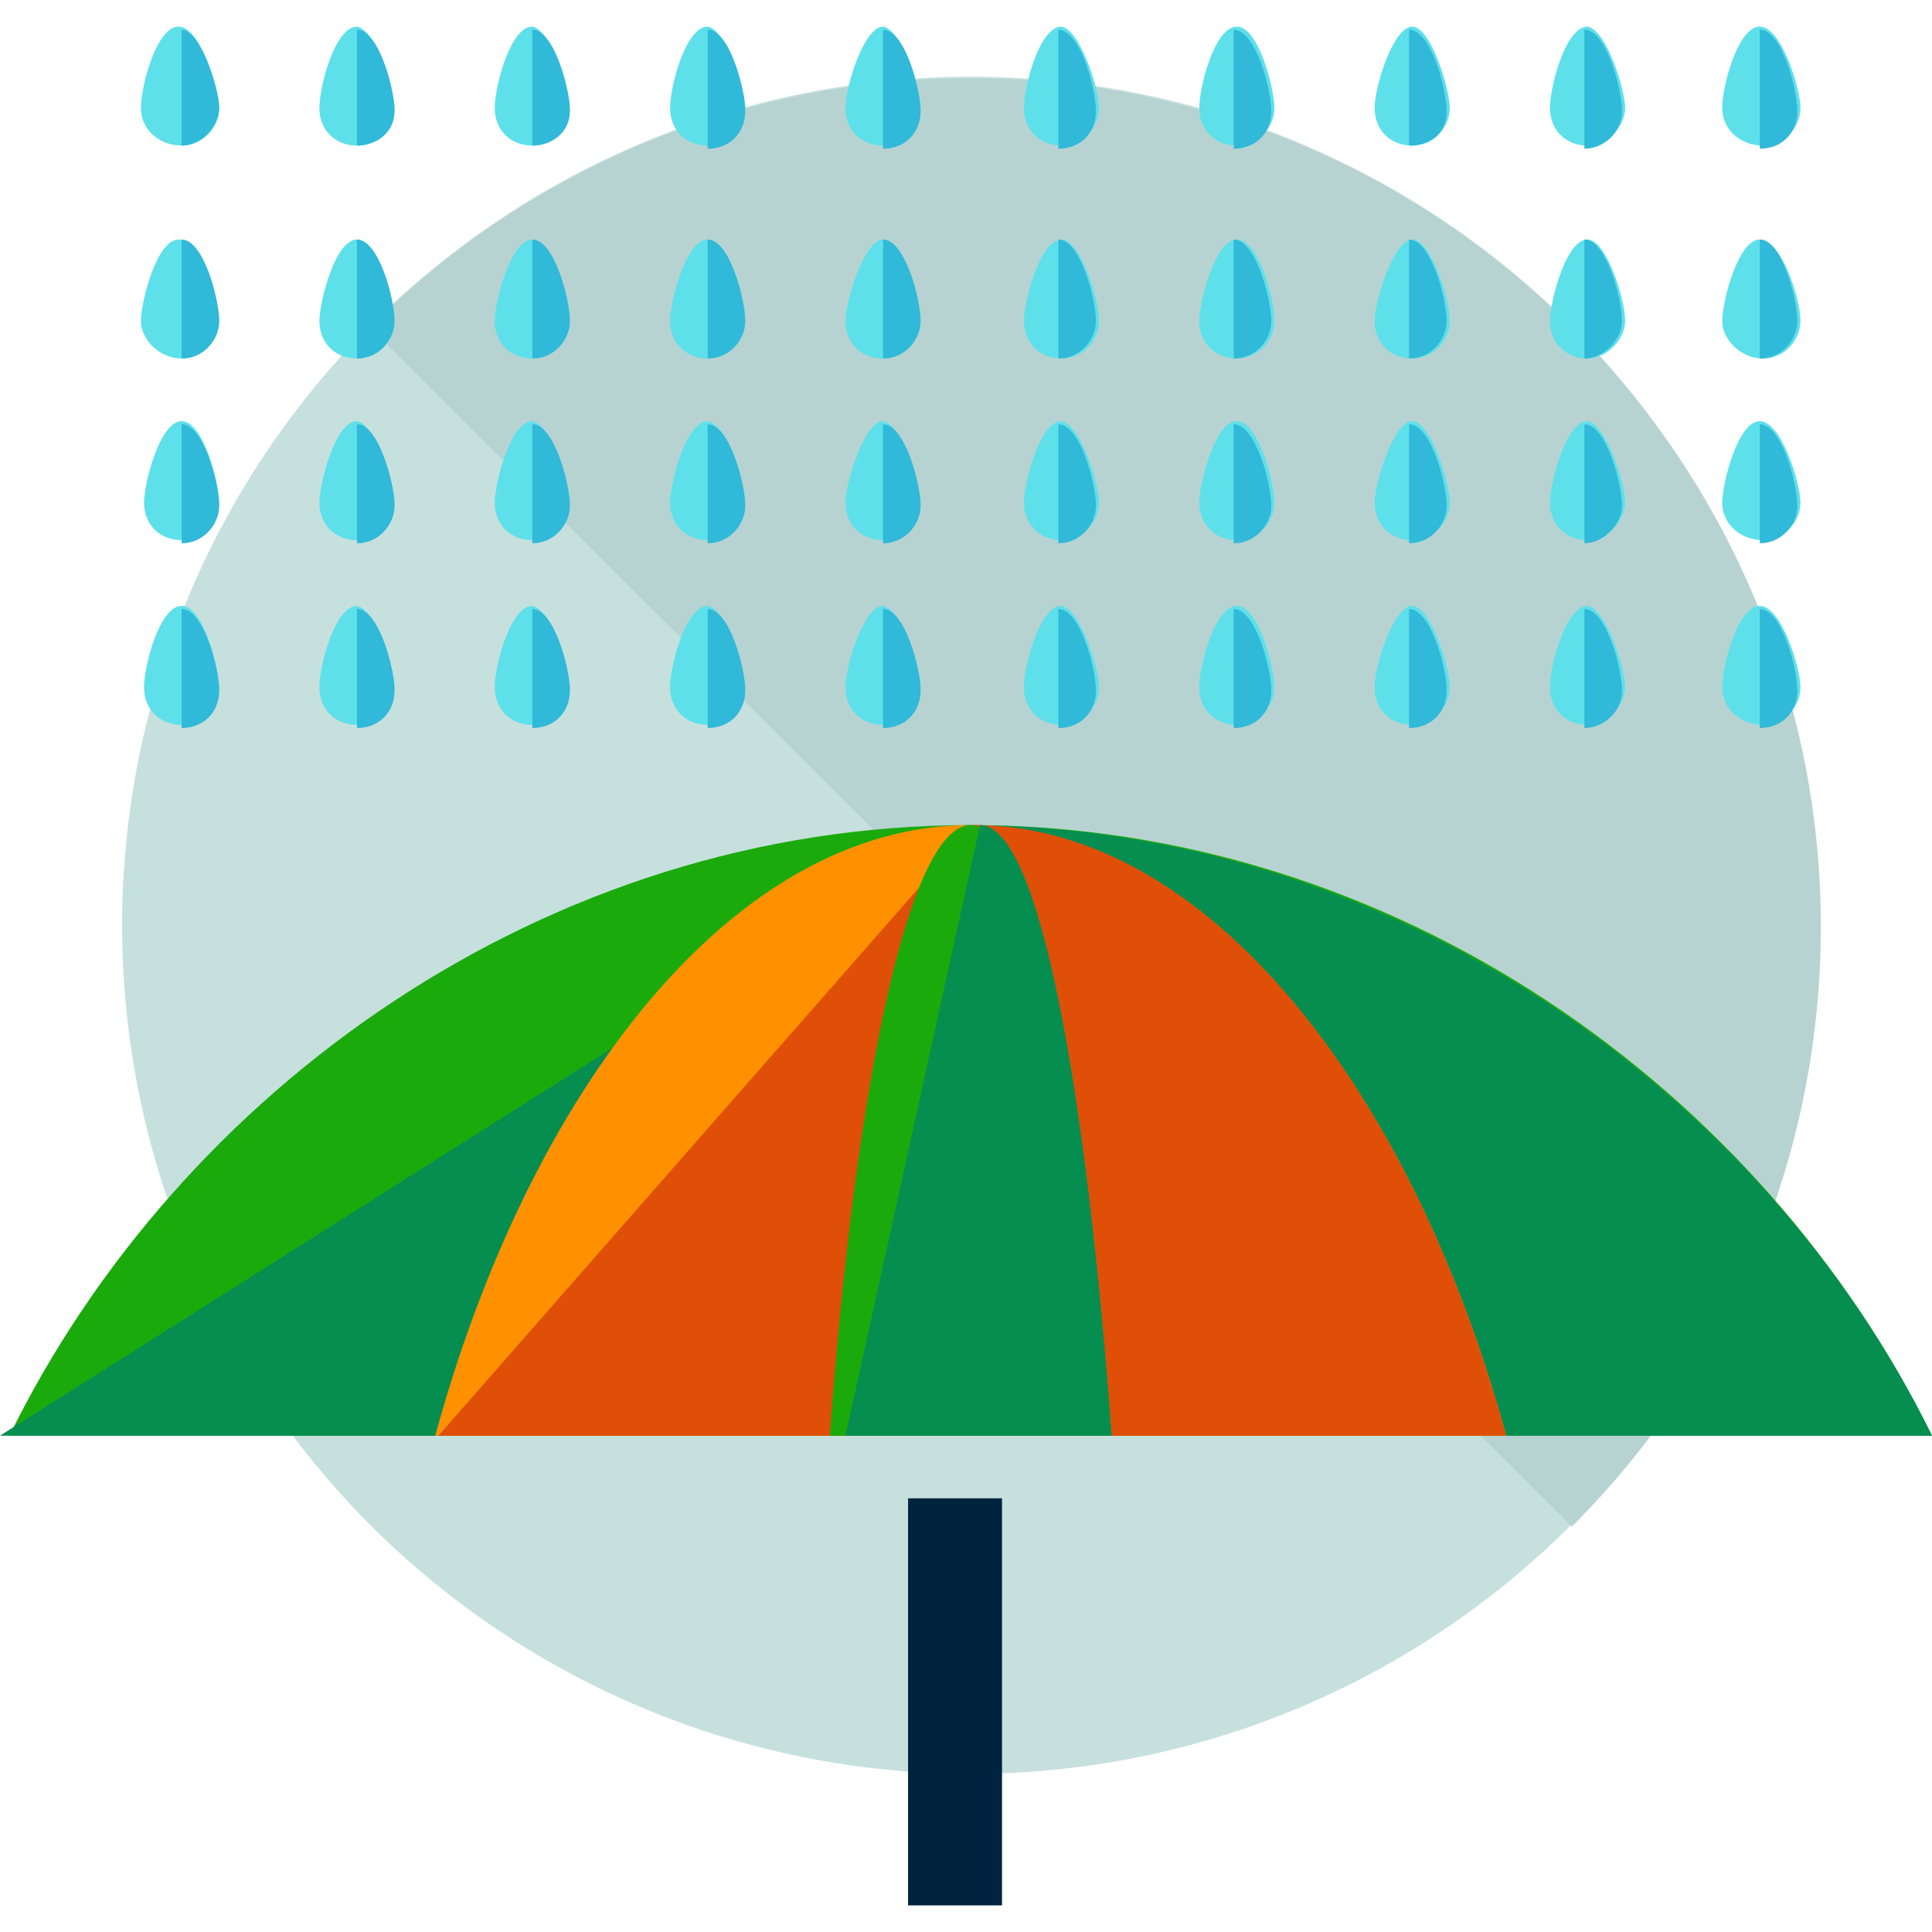 <?xml version="1.0" encoding="iso-8859-1"?>
<!-- Generator: Adobe Illustrator 19.0.0, SVG Export Plug-In . SVG Version: 6.00 Build 0)  -->
<svg version="1.1" id="Layer_1" xmlns="http://www.w3.org/2000/svg" xmlns:xlink="http://www.w3.org/1999/xlink" x="0px" y="0px"
	 viewBox="0 0 493.6 493.6" style="enable-background:new 0 0 493.6 493.6;" xml:space="preserve">
<circle style="fill:#C6E0DE;" cx="248" cy="236.4" r="216.8"/>
<path style="fill:#B6D3D2;" d="M94.4,83.6c84.8-84.8,222.4-84.8,307.2,0s84.8,221.6,0,306.4"/>
<path style="fill:#1BAA0C;" d="M493.6,366.8c-43.2-88-136.8-156-245.6-156s-202.4,68-245.6,156H493.6z"/>
<path style="fill:#068E50;" d="M0,366.8h493.6c-43.2-88-138.4-156-247.2-156"/>
<path style="fill:#FF9100;" d="M384.8,366.8c-24-88-76-156-136.8-156s-112.8,68-136.8,156H384.8z"/>
<path style="fill:#E04F07;" d="M112,366.8h272.8c-24-88-76-156-136-156"/>
<path style="fill:#1BAA0C;" d="M284,366.8c-6.4-88-20-156-36-156s-29.6,68-36,156H284z"/>
<path style="fill:#068E50;" d="M216,366.8h68c-6.4-88-18.4-156-33.6-156"/>
<rect x="232" y="382.8" style="fill:#00233F;" width="24" height="104"/>
<path style="fill:#5EE0EA;" d="M56,82c0,4.8-4,9.6-9.6,9.6S36,86.8,36,82s4-20.8,9.6-20.8S56,76.4,56,82z"/>
<path style="fill:#30B9D8;" d="M46.4,61.2C52,61.2,56,76.4,56,82c0,4.8-4,9.6-9.6,9.6"/>
<path style="fill:#5EE0EA;" d="M100.8,82c0,4.8-4,9.6-9.6,9.6s-9.6-4-9.6-9.6c0-4.8,4-20.8,9.6-20.8C96,61.2,100.8,76.4,100.8,82z"
	/>
<path style="fill:#30B9D8;" d="M91.2,61.2c5.6,0,9.6,15.2,9.6,20.8c0,4.8-4,9.6-9.6,9.6"/>
<path style="fill:#5EE0EA;" d="M145.6,82c0,4.8-4,9.6-9.6,9.6s-9.6-4-9.6-9.6c0-4.8,4-20.8,9.6-20.8C140.8,61.2,145.6,76.4,145.6,82
	z"/>
<path style="fill:#30B9D8;" d="M136,61.2c5.6,0,9.6,15.2,9.6,20.8c0,4.8-4,9.6-9.6,9.6"/>
<path style="fill:#5EE0EA;" d="M190.4,82c0,4.8-4,9.6-9.6,9.6s-9.6-4-9.6-9.6c0-4.8,4-20.8,9.6-20.8C185.6,61.2,190.4,76.4,190.4,82
	z"/>
<path style="fill:#30B9D8;" d="M180.8,61.2c5.6,0,9.6,15.2,9.6,20.8c0,4.8-4,9.6-9.6,9.6"/>
<path style="fill:#5EE0EA;" d="M235.2,82c0,4.8-4,9.6-9.6,9.6s-9.6-4-9.6-9.6c0-4.8,4.8-20.8,9.6-20.8
	C230.4,61.2,235.2,76.4,235.2,82z"/>
<path style="fill:#30B9D8;" d="M225.6,61.2c5.6,0,9.6,15.2,9.6,20.8c0,4.8-4,9.6-9.6,9.6"/>
<path style="fill:#5EE0EA;" d="M56,128.4c0,4.8-4,9.6-9.6,9.6s-9.6-4-9.6-9.6c0-4.8,4-20.8,9.6-20.8S56,123.6,56,128.4z"/>
<path style="fill:#30B9D8;" d="M46.4,108.4c5.6,0,9.6,15.2,9.6,20.8c0,4.8-4,9.6-9.6,9.6"/>
<path style="fill:#5EE0EA;" d="M100.8,128.4c0,4.8-4,9.6-9.6,9.6s-9.6-4-9.6-9.6c0-4.8,4-20.8,9.6-20.8
	C96,108.4,100.8,123.6,100.8,128.4z"/>
<path style="fill:#30B9D8;" d="M91.2,108.4c5.6,0,9.6,15.2,9.6,20.8c0,4.8-4,9.6-9.6,9.6"/>
<path style="fill:#5EE0EA;" d="M145.6,128.4c0,4.8-4,9.6-9.6,9.6s-9.6-4-9.6-9.6c0-4.8,4-20.8,9.6-20.8
	C140.8,108.4,145.6,123.6,145.6,128.4z"/>
<path style="fill:#30B9D8;" d="M136,108.4c5.6,0,9.6,15.2,9.6,20.8c0,4.8-4,9.6-9.6,9.6"/>
<path style="fill:#5EE0EA;" d="M190.4,128.4c0,4.8-4,9.6-9.6,9.6s-9.6-4-9.6-9.6c0-4.8,4-20.8,9.6-20.8
	C185.6,108.4,190.4,123.6,190.4,128.4z"/>
<path style="fill:#30B9D8;" d="M180.8,108.4c5.6,0,9.6,15.2,9.6,20.8c0,4.8-4,9.6-9.6,9.6"/>
<path style="fill:#5EE0EA;" d="M235.2,128.4c0,4.8-4,9.6-9.6,9.6s-9.6-4-9.6-9.6c0-4.8,4.8-20.8,9.6-20.8
	C230.4,108.4,235.2,123.6,235.2,128.4z"/>
<path style="fill:#30B9D8;" d="M225.6,108.4c5.6,0,9.6,15.2,9.6,20.8c0,4.8-4,9.6-9.6,9.6"/>
<path style="fill:#5EE0EA;" d="M56,175.6c0,4.8-4,9.6-9.6,9.6s-9.6-4-9.6-9.6s4-20.8,9.6-20.8S56,170.8,56,175.6z"/>
<path style="fill:#30B9D8;" d="M46.4,155.6c5.6,0,9.6,15.2,9.6,20.8s-4,9.6-9.6,9.6"/>
<path style="fill:#5EE0EA;" d="M100.8,175.6c0,4.8-4,9.6-9.6,9.6s-9.6-4-9.6-9.6s4-20.8,9.6-20.8C96,155.6,100.8,170.8,100.8,175.6z
	"/>
<path style="fill:#30B9D8;" d="M91.2,155.6c5.6,0,9.6,15.2,9.6,20.8s-4,9.6-9.6,9.6"/>
<path style="fill:#5EE0EA;" d="M145.6,175.6c0,4.8-4,9.6-9.6,9.6s-9.6-4-9.6-9.6s4-20.8,9.6-20.8
	C140.8,155.6,145.6,170.8,145.6,175.6z"/>
<path style="fill:#30B9D8;" d="M136,155.6c5.6,0,9.6,15.2,9.6,20.8s-4,9.6-9.6,9.6"/>
<path style="fill:#5EE0EA;" d="M190.4,175.6c0,4.8-4,9.6-9.6,9.6s-9.6-4-9.6-9.6s4-20.8,9.6-20.8
	C185.6,155.6,190.4,170.8,190.4,175.6z"/>
<path style="fill:#30B9D8;" d="M180.8,155.6c5.6,0,9.6,15.2,9.6,20.8s-4,9.6-9.6,9.6"/>
<path style="fill:#5EE0EA;" d="M235.2,175.6c0,4.8-4,9.6-9.6,9.6s-9.6-4-9.6-9.6s4.8-20.8,9.6-20.8
	C230.4,155.6,235.2,170.8,235.2,175.6z"/>
<path style="fill:#30B9D8;" d="M225.6,155.6c5.6,0,9.6,15.2,9.6,20.8s-4,9.6-9.6,9.6"/>
<path style="fill:#5EE0EA;" d="M280.8,82c0,4.8-4,9.6-9.6,9.6s-9.6-4-9.6-9.6c0-4.8,4-20.8,9.6-20.8C276,61.2,280.8,76.4,280.8,82z"
	/>
<path style="fill:#30B9D8;" d="M270.4,61.2c5.6,0,9.6,15.2,9.6,20.8c0,4.8-4,9.6-9.6,9.6"/>
<path style="fill:#5EE0EA;" d="M325.6,82c0,4.8-4,9.6-9.6,9.6s-9.6-4-9.6-9.6c0-4.8,4-20.8,9.6-20.8S325.6,76.4,325.6,82z"/>
<path style="fill:#30B9D8;" d="M315.2,61.2c5.6,0,9.6,15.2,9.6,20.8c0,4.8-4,9.6-9.6,9.6"/>
<path style="fill:#5EE0EA;" d="M370.4,82c0,4.8-4,9.6-9.6,9.6s-9.6-4-9.6-9.6c0-4.8,4.8-20.8,9.6-20.8S370.4,76.4,370.4,82z"/>
<path style="fill:#30B9D8;" d="M360,61.2c5.6,0,9.6,15.2,9.6,20.8c0,4.8-4,9.6-9.6,9.6"/>
<path style="fill:#5EE0EA;" d="M415.2,82c0,4.8-4.8,9.6-9.6,9.6c-5.6,0-9.6-4-9.6-9.6c0-4.8,4-20.8,9.6-20.8
	C410.4,61.2,415.2,76.4,415.2,82z"/>
<path style="fill:#30B9D8;" d="M404.8,61.2c5.6,0,9.6,15.2,9.6,20.8c0,4.8-4.8,9.6-9.6,9.6"/>
<path style="fill:#5EE0EA;" d="M460,82c0,4.8-4,9.6-9.6,9.6S440,86.8,440,82s4-20.8,9.6-20.8S460,76.4,460,82z"/>
<path style="fill:#30B9D8;" d="M449.6,61.2c5.6,0,9.6,15.2,9.6,20.8c0,4.8-4,9.6-9.6,9.6"/>
<path style="fill:#5EE0EA;" d="M280.8,128.4c0,4.8-4,9.6-9.6,9.6s-9.6-4-9.6-9.6c0-4.8,4-20.8,9.6-20.8
	C276,108.4,280.8,123.6,280.8,128.4z"/>
<path style="fill:#30B9D8;" d="M270.4,108.4c5.6,0,9.6,15.2,9.6,20.8c0,4.8-4,9.6-9.6,9.6"/>
<path style="fill:#5EE0EA;" d="M325.6,128.4c0,4.8-4,9.6-9.6,9.6s-9.6-4-9.6-9.6c0-4.8,4-20.8,9.6-20.8S325.6,123.6,325.6,128.4z"/>
<path style="fill:#30B9D8;" d="M315.2,108.4c5.6,0,9.6,15.2,9.6,20.8c0,4.8-4,9.6-9.6,9.6"/>
<path style="fill:#5EE0EA;" d="M370.4,128.4c0,4.8-4,9.6-9.6,9.6s-9.6-4-9.6-9.6c0-4.8,4.8-20.8,9.6-20.8S370.4,123.6,370.4,128.4z"
	/>
<path style="fill:#30B9D8;" d="M360,108.4c5.6,0,9.6,15.2,9.6,20.8c0,4.8-4,9.6-9.6,9.6"/>
<path style="fill:#5EE0EA;" d="M415.2,128.4c0,4.8-4.8,9.6-9.6,9.6c-5.6,0-9.6-4-9.6-9.6c0-4.8,4-20.8,9.6-20.8
	C410.4,108.4,415.2,123.6,415.2,128.4z"/>
<path style="fill:#30B9D8;" d="M404.8,108.4c5.6,0,9.6,15.2,9.6,20.8c0,4.8-4.8,9.6-9.6,9.6"/>
<path style="fill:#5EE0EA;" d="M460,128.4c0,4.8-4,9.6-9.6,9.6s-10.4-4-10.4-9.6c0-4.8,4-20.8,9.6-20.8S460,123.6,460,128.4z"/>
<path style="fill:#30B9D8;" d="M449.6,108.4c5.6,0,9.6,15.2,9.6,20.8c0,4.8-4,9.6-9.6,9.6"/>
<path style="fill:#5EE0EA;" d="M280.8,175.6c0,4.8-4,9.6-9.6,9.6s-9.6-4-9.6-9.6s4-20.8,9.6-20.8C276,155.6,280.8,170.8,280.8,175.6
	z"/>
<path style="fill:#30B9D8;" d="M270.4,155.6c5.6,0,9.6,15.2,9.6,20.8s-4,9.6-9.6,9.6"/>
<path style="fill:#5EE0EA;" d="M325.6,175.6c0,4.8-4,9.6-9.6,9.6s-9.6-4-9.6-9.6s4-20.8,9.6-20.8S325.6,170.8,325.6,175.6z"/>
<path style="fill:#30B9D8;" d="M315.2,155.6c5.6,0,9.6,15.2,9.6,20.8s-4,9.6-9.6,9.6"/>
<path style="fill:#5EE0EA;" d="M370.4,175.6c0,4.8-4,9.6-9.6,9.6s-9.6-4-9.6-9.6s4.8-20.8,9.6-20.8S370.4,170.8,370.4,175.6z"/>
<path style="fill:#30B9D8;" d="M360,155.6c5.6,0,9.6,15.2,9.6,20.8s-4,9.6-9.6,9.6"/>
<path style="fill:#5EE0EA;" d="M415.2,175.6c0,4.8-4.8,9.6-9.6,9.6c-5.6,0-9.6-4-9.6-9.6s4-20.8,9.6-20.8
	C410.4,155.6,415.2,170.8,415.2,175.6z"/>
<path style="fill:#30B9D8;" d="M404.8,155.6c5.6,0,9.6,15.2,9.6,20.8s-4.8,9.6-9.6,9.6"/>
<path style="fill:#5EE0EA;" d="M460,175.6c0,4.8-4,9.6-9.6,9.6s-10.4-4-10.4-9.6s4-20.8,9.6-20.8S460,170.8,460,175.6z"/>
<path style="fill:#30B9D8;" d="M449.6,155.6c5.6,0,9.6,15.2,9.6,20.8s-4,9.6-9.6,9.6"/>
<path style="fill:#5EE0EA;" d="M56,27.6c0,4.8-4,9.6-9.6,9.6S36,33.2,36,27.6s4-20.8,9.6-20.8S56,22.8,56,27.6z"/>
<path style="fill:#30B9D8;" d="M46.4,7.6c4.8,0,9.6,15.2,9.6,20s-4.8,9.6-9.6,9.6"/>
<path style="fill:#5EE0EA;" d="M100.8,27.6c0,4.8-4,9.6-9.6,9.6s-9.6-4-9.6-9.6s4-20.8,9.6-20.8C96,7.6,100.8,22.8,100.8,27.6z"/>
<path style="fill:#30B9D8;" d="M91.2,7.6c5.6,0,9.6,15.2,9.6,20.8s-4.8,8.8-9.6,8.8"/>
<path style="fill:#5EE0EA;" d="M145.6,27.6c0,4.8-4,9.6-9.6,9.6s-9.6-4-9.6-9.6s4-20.8,9.6-20.8C140.8,7.6,145.6,22.8,145.6,27.6z"
	/>
<path style="fill:#30B9D8;" d="M136,7.6c5.6,0,9.6,15.2,9.6,20.8s-4.8,8.8-9.6,8.8"/>
<path style="fill:#5EE0EA;" d="M190.4,27.6c0,4.8-4,9.6-9.6,9.6s-9.6-4-9.6-9.6s4-20.8,9.6-20.8C185.6,7.6,190.4,22.8,190.4,27.6z"
	/>
<path style="fill:#30B9D8;" d="M180.8,7.6c5.6,0,9.6,15.2,9.6,20.8s-4,9.6-9.6,9.6"/>
<path style="fill:#5EE0EA;" d="M235.2,27.6c0,4.8-4,9.6-9.6,9.6s-9.6-4-9.6-9.6s4.8-20.8,9.6-20.8C230.4,7.6,235.2,22.8,235.2,27.6z
	"/>
<path style="fill:#30B9D8;" d="M225.6,7.6c5.6,0,9.6,15.2,9.6,20.8s-4,9.6-9.6,9.6"/>
<path style="fill:#5EE0EA;" d="M280.8,27.6c0,4.8-4,9.6-9.6,9.6s-9.6-4-9.6-9.6s4-20.8,9.6-20.8C276,7.6,280.8,22.8,280.8,27.6z"/>
<path style="fill:#30B9D8;" d="M270.4,7.6c5.6,0,9.6,15.2,9.6,20.8s-4,9.6-9.6,9.6"/>
<path style="fill:#5EE0EA;" d="M325.6,27.6c0,4.8-4,9.6-9.6,9.6s-9.6-4-9.6-9.6s4-20.8,9.6-20.8S325.6,22.8,325.6,27.6z"/>
<path style="fill:#30B9D8;" d="M315.2,7.6c5.6,0,9.6,15.2,9.6,20.8s-4,9.6-9.6,9.6"/>
<path style="fill:#5EE0EA;" d="M370.4,27.6c0,4.8-4,9.6-9.6,9.6s-9.6-4-9.6-9.6s4.8-20.8,9.6-20.8S370.4,22.8,370.4,27.6z"/>
<path style="fill:#30B9D8;" d="M360,7.6c5.6,0,9.6,15.2,9.6,20.8s-4,8.8-9.6,8.8"/>
<path style="fill:#5EE0EA;" d="M415.2,27.6c0,4.8-4.8,9.6-9.6,9.6c-5.6,0-9.6-4-9.6-9.6s4-20.8,9.6-20.8
	C410.4,7.6,415.2,22.8,415.2,27.6z"/>
<path style="fill:#30B9D8;" d="M404.8,7.6c5.6,0,9.6,15.2,9.6,20.8s-4.8,9.6-9.6,9.6"/>
<path style="fill:#5EE0EA;" d="M460,27.6c0,4.8-4,9.6-9.6,9.6s-10.4-4-10.4-9.6s4-20.8,9.6-20.8S460,22.8,460,27.6z"/>
<path style="fill:#30B9D8;" d="M449.6,7.6c5.6,0,9.6,15.2,9.6,20.8s-4,9.6-9.6,9.6"/>
<g>
</g>
<g>
</g>
<g>
</g>
<g>
</g>
<g>
</g>
<g>
</g>
<g>
</g>
<g>
</g>
<g>
</g>
<g>
</g>
<g>
</g>
<g>
</g>
<g>
</g>
<g>
</g>
<g>
</g>
</svg>
